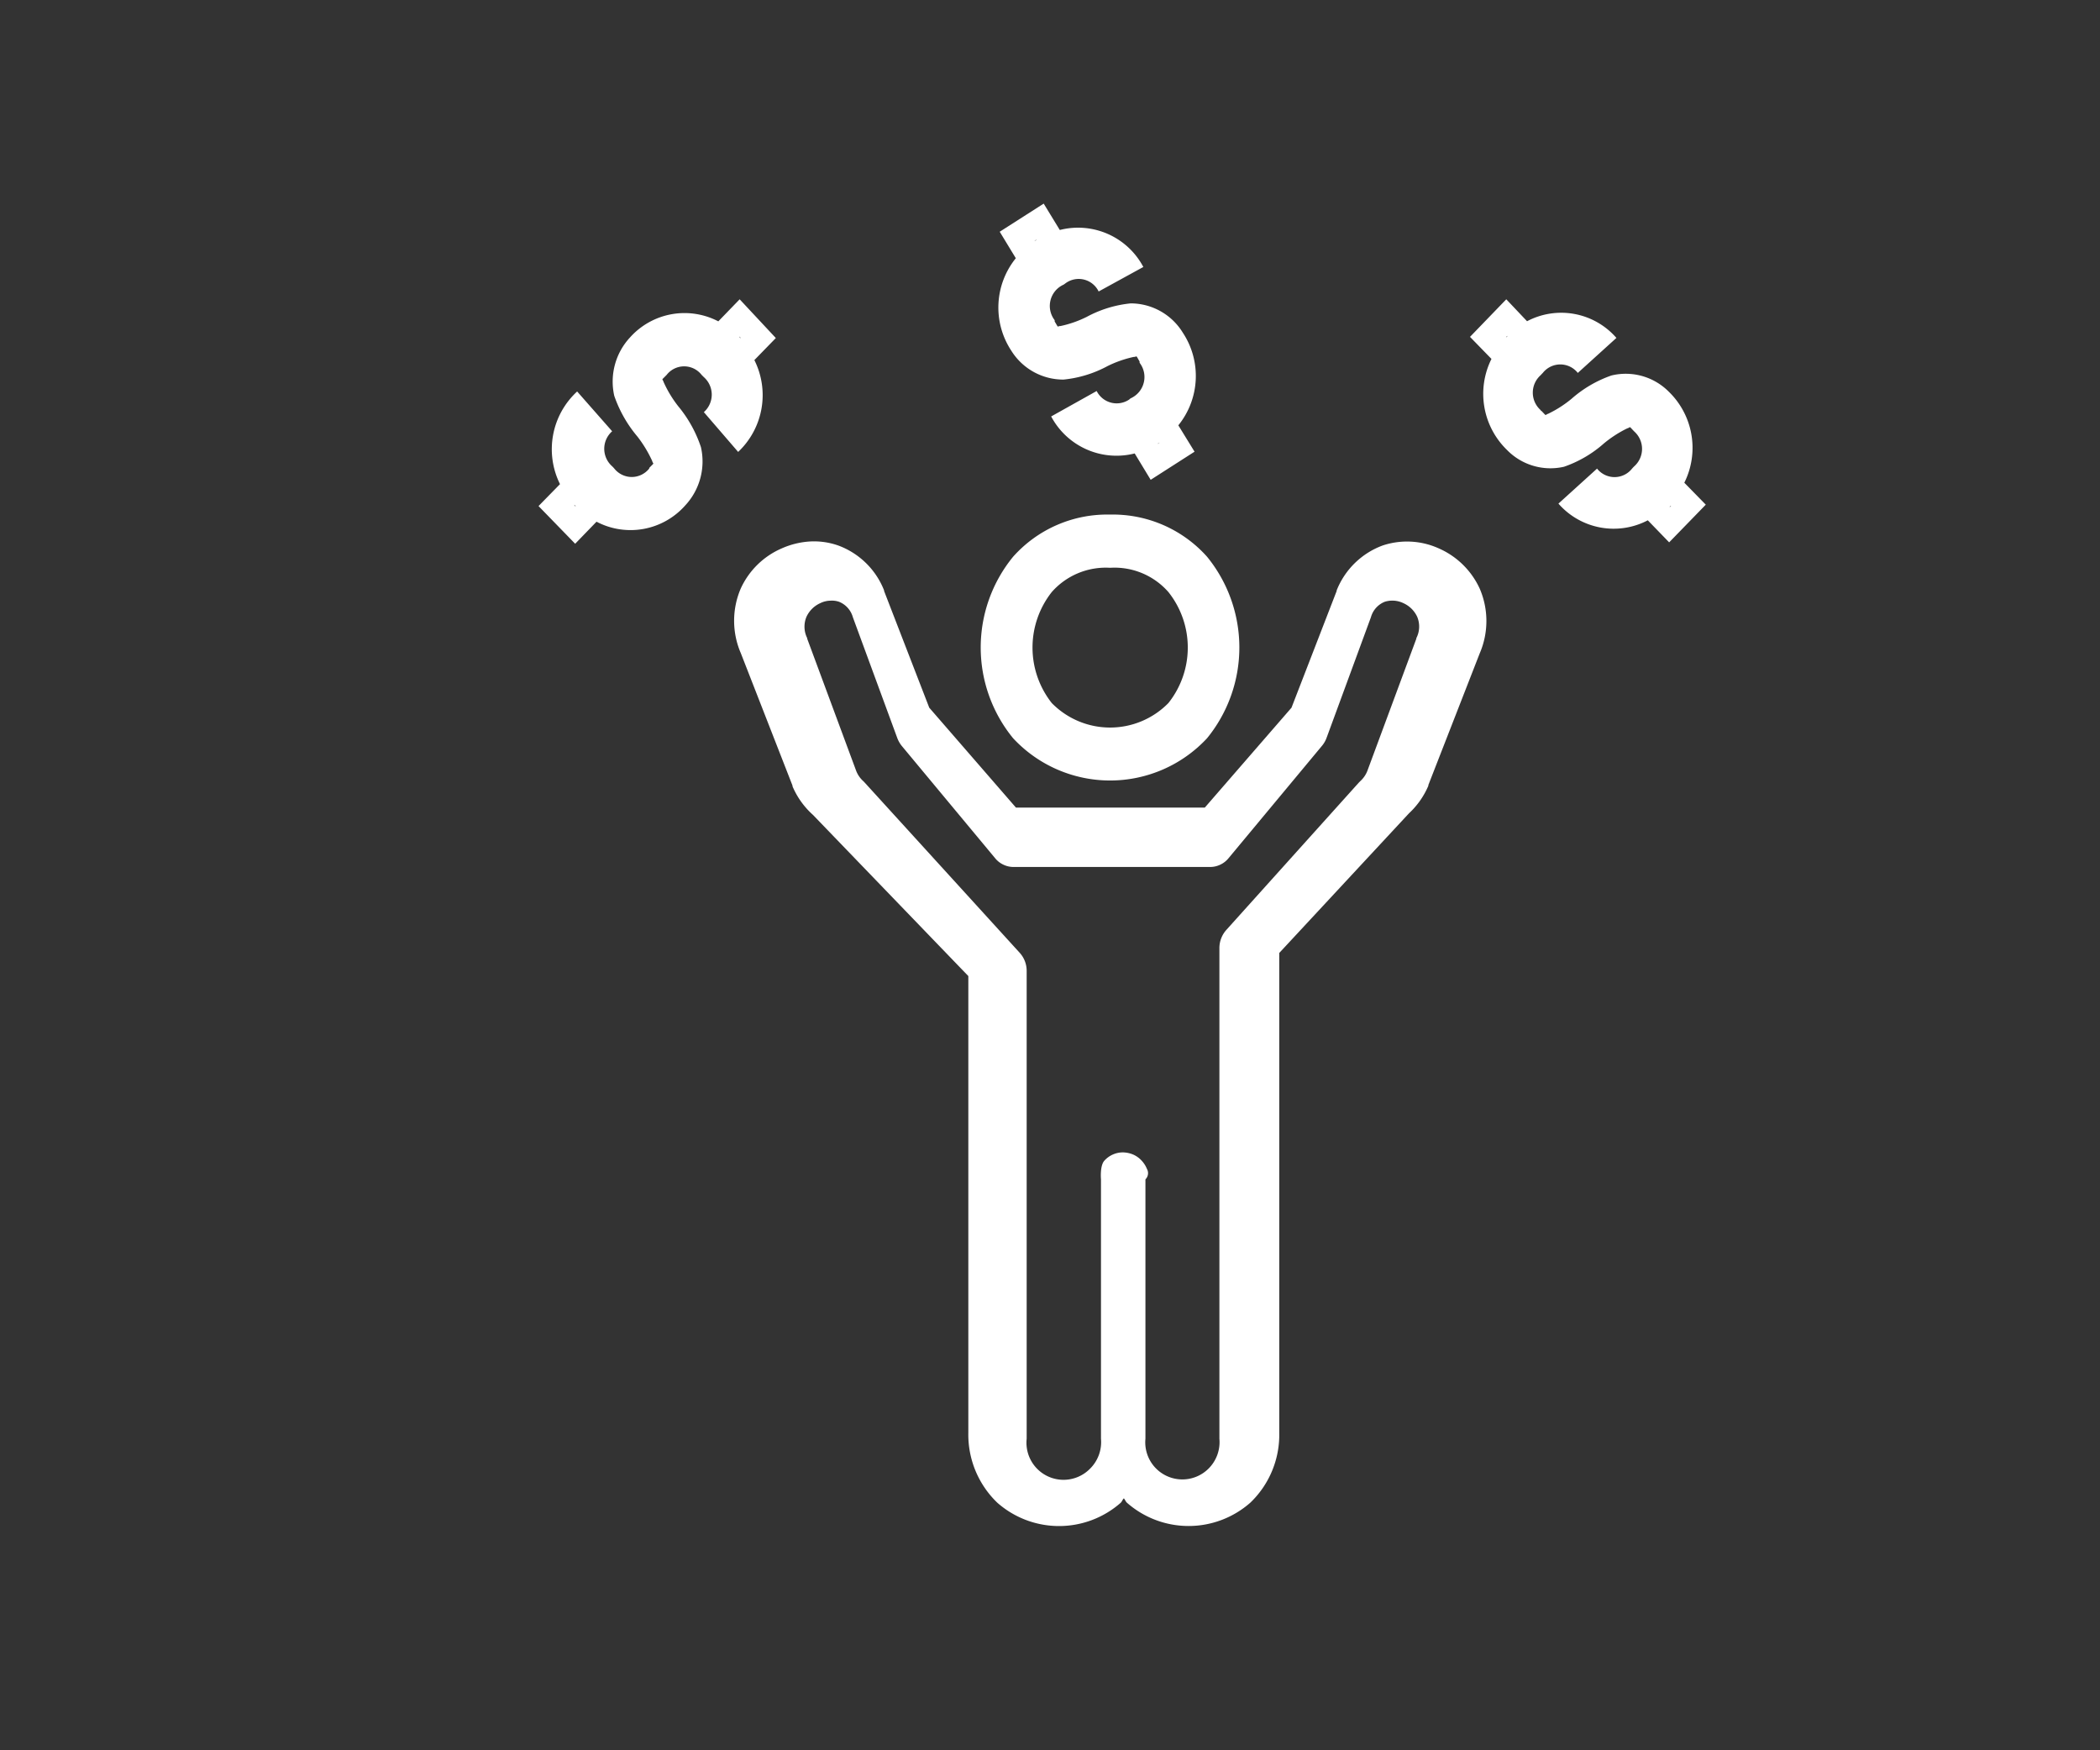 <svg id="Icons" xmlns="http://www.w3.org/2000/svg" viewBox="0 0 180 150"><rect x="0" y="0" width="180" height="150" fill="#333333" stroke="none"/><defs><style>.cls-1{fill:#fff;}</style></defs><title>white</title><path class="cls-1" d="M89.46,17.45l-3.77,2.41,1.38,2.27a6.72,6.72,0,0,0-.39,7.92,5.25,5.25,0,0,0,4.48,2.48,10,10,0,0,0,3.76-1.15,9.56,9.56,0,0,1,2.25-.79c.34,0,.14-.24.51.39l0,.05,0,.06a2,2,0,0,1-.67,3l-.12.06-.1.09A1.92,1.92,0,0,1,94,33.51l-3.9,2.18a6.34,6.34,0,0,0,7.16,3.17l1.37,2.26,3.76-2.41L101,36.45a6.72,6.72,0,0,0,.39-7.93A5.25,5.25,0,0,0,96.92,26a10,10,0,0,0-3.76,1.15,9.41,9.41,0,0,1-2.25.79c-.34,0-.13.24-.51-.39l0-.05,0-.06a2,2,0,0,1,.67-3l.12-.06.11-.08a1.9,1.9,0,0,1,2.87.68L98,22.88a6.33,6.33,0,0,0-7.16-3.17Zm-.59,3.07s-.06.06-.1.09a.69.69,0,0,0-.13.05ZM63.4,25.65l-1.83,1.89A6.27,6.27,0,0,0,54,28.92a5.56,5.56,0,0,0-1.35,5,10.94,10.94,0,0,0,2,3.51,10.54,10.54,0,0,1,1.25,2.07c.09.34.25.08-.25.6l0,.05,0,0a1.91,1.91,0,0,1-3,0l-.09-.1-.09-.09a2,2,0,0,1,0-3l-3-3.41A6.72,6.72,0,0,0,48,41.49l-1.84,1.88L49.3,46.6l1.83-1.89a6.26,6.26,0,0,0,7.6-1.39,5.53,5.53,0,0,0,1.35-5,10.83,10.83,0,0,0-1.95-3.51,10,10,0,0,1-1.25-2.07c-.1-.34-.25-.08.26-.61l0,0,0,0a1.9,1.9,0,0,1,3,0l.09.09.1.1a2,2,0,0,1,0,3l2.94,3.41a6.69,6.69,0,0,0,1.39-7.87l1.84-1.89Zm65.71,0L126,28.87l1.84,1.89a6.7,6.7,0,0,0,1.34,7.81A5.2,5.2,0,0,0,134.06,40a10.13,10.13,0,0,0,3.42-2,9.93,9.93,0,0,1,2-1.29c.33-.09.09-.26.59.26l0,0,0,0a2,2,0,0,1,0,3l-.09.09-.09.1a1.91,1.91,0,0,1-3,0l-3.31,3a6.29,6.29,0,0,0,7.66,1.43l1.83,1.89,3.14-3.23-1.84-1.88a6.7,6.7,0,0,0-1.35-7.82,5.2,5.2,0,0,0-4.9-1.37,10.3,10.3,0,0,0-3.42,2,9.74,9.74,0,0,1-2,1.28c-.32.1-.08.26-.59-.26l-.05,0,0-.05a2,2,0,0,1,0-3l.09-.1.09-.09a1.91,1.91,0,0,1,3,0l3.31-3a6.27,6.27,0,0,0-7.66-1.43Zm-65.8,3.13.19.19s-.08,0-.11-.08S63.34,28.81,63.31,28.78Zm65.89,0s0,.08-.08.11-.07,0-.1.08ZM99.44,37.91l-.23.14s.06-.06.1-.08S99.4,37.94,99.44,37.91ZM49.21,43.28s.07,0,.11.08,0,.08.07.11Zm94.09,0-.18.19s0-.08.08-.11S143.27,43.31,143.3,43.28Zm-48.15.82a10.8,10.8,0,0,0-8.31,3.61,12.28,12.28,0,0,0,0,15.56,11.35,11.35,0,0,0,16.62,0,12.31,12.31,0,0,0,0-15.56A10.82,10.82,0,0,0,95.15,44.1Zm-25.8,2.31A7,7,0,0,0,67,47a6.85,6.85,0,0,0-3.5,3.42,7,7,0,0,0,0,5.56h0l4.43,11.35s0,0,0,.06a6.93,6.93,0,0,0,1.79,2.48l-.13-.13L83,83.65v39.13a8.09,8.09,0,0,0,2.48,6,8,8,0,0,0,10.59,0c.1-.1.15-.27.26-.37.1.1.15.27.26.37a8,8,0,0,0,10.58,0,8.05,8.05,0,0,0,2.48-6V81.67l11.15-12-.16.15a6.93,6.93,0,0,0,1.79-2.48.14.14,0,0,0,0-.06L126.83,56h0a7,7,0,0,0,0-5.56A6.91,6.91,0,0,0,123.33,47a6.61,6.61,0,0,0-4.82-.25,6.76,6.76,0,0,0-3.94,3.85l0,.05-3.87,10-7.43,8.56H87.08l-7.43-8.56-3.87-10,0-.05a6.72,6.72,0,0,0-3.93-3.85A6.24,6.24,0,0,0,69.35,46.41Zm25.8,2.25a6.14,6.14,0,0,1,5,2.08,7.64,7.64,0,0,1,0,9.51,7,7,0,0,1-10,0,7.68,7.68,0,0,1,0-9.51A6.17,6.17,0,0,1,95.15,48.66Zm-24,2.82a1.9,1.9,0,0,1,.76.09,2,2,0,0,1,1.19,1.32h0l3.81,10.36a2.47,2.47,0,0,0,.38.67l8,9.62a2,2,0,0,0,.71.56,2,2,0,0,0,.86.2h16.88a2,2,0,0,0,.86-.2,2,2,0,0,0,.71-.56l8-9.62a2.26,2.26,0,0,0,.39-.67l3.81-10.36h0a2,2,0,0,1,1.19-1.32,2.18,2.18,0,0,1,1.59.12,2.38,2.38,0,0,1,1.18,1.16,2.16,2.16,0,0,1-.07,1.84l0,.05-4.2,11.33a2.3,2.3,0,0,1-.58.85l-.15.15L105.11,79.7a2.33,2.33,0,0,0-.59,1.54V123.3a3.2,3.2,0,0,1-.94,2.57,3.18,3.18,0,0,1-5.4-2.57V101.07a.74.74,0,0,0,.13-.89,2.32,2.32,0,0,0-.49-.75,2.12,2.12,0,0,0-.73-.5,2.36,2.36,0,0,0-.87-.17,2.14,2.14,0,0,0-1.55.7c-.41.43-.3,1.61-.3,1.61V123.3a3.2,3.2,0,0,1-.94,2.57A3.18,3.18,0,0,1,88,123.3V83.2a2.3,2.3,0,0,0-.61-1.56L74.1,67.05a1.59,1.59,0,0,0-.13-.13,2.3,2.3,0,0,1-.58-.85l-4.2-11.33,0-.05a2.19,2.19,0,0,1-.06-1.84,2.38,2.38,0,0,1,1.18-1.16A2.08,2.08,0,0,1,71.11,51.48Z"/></svg>